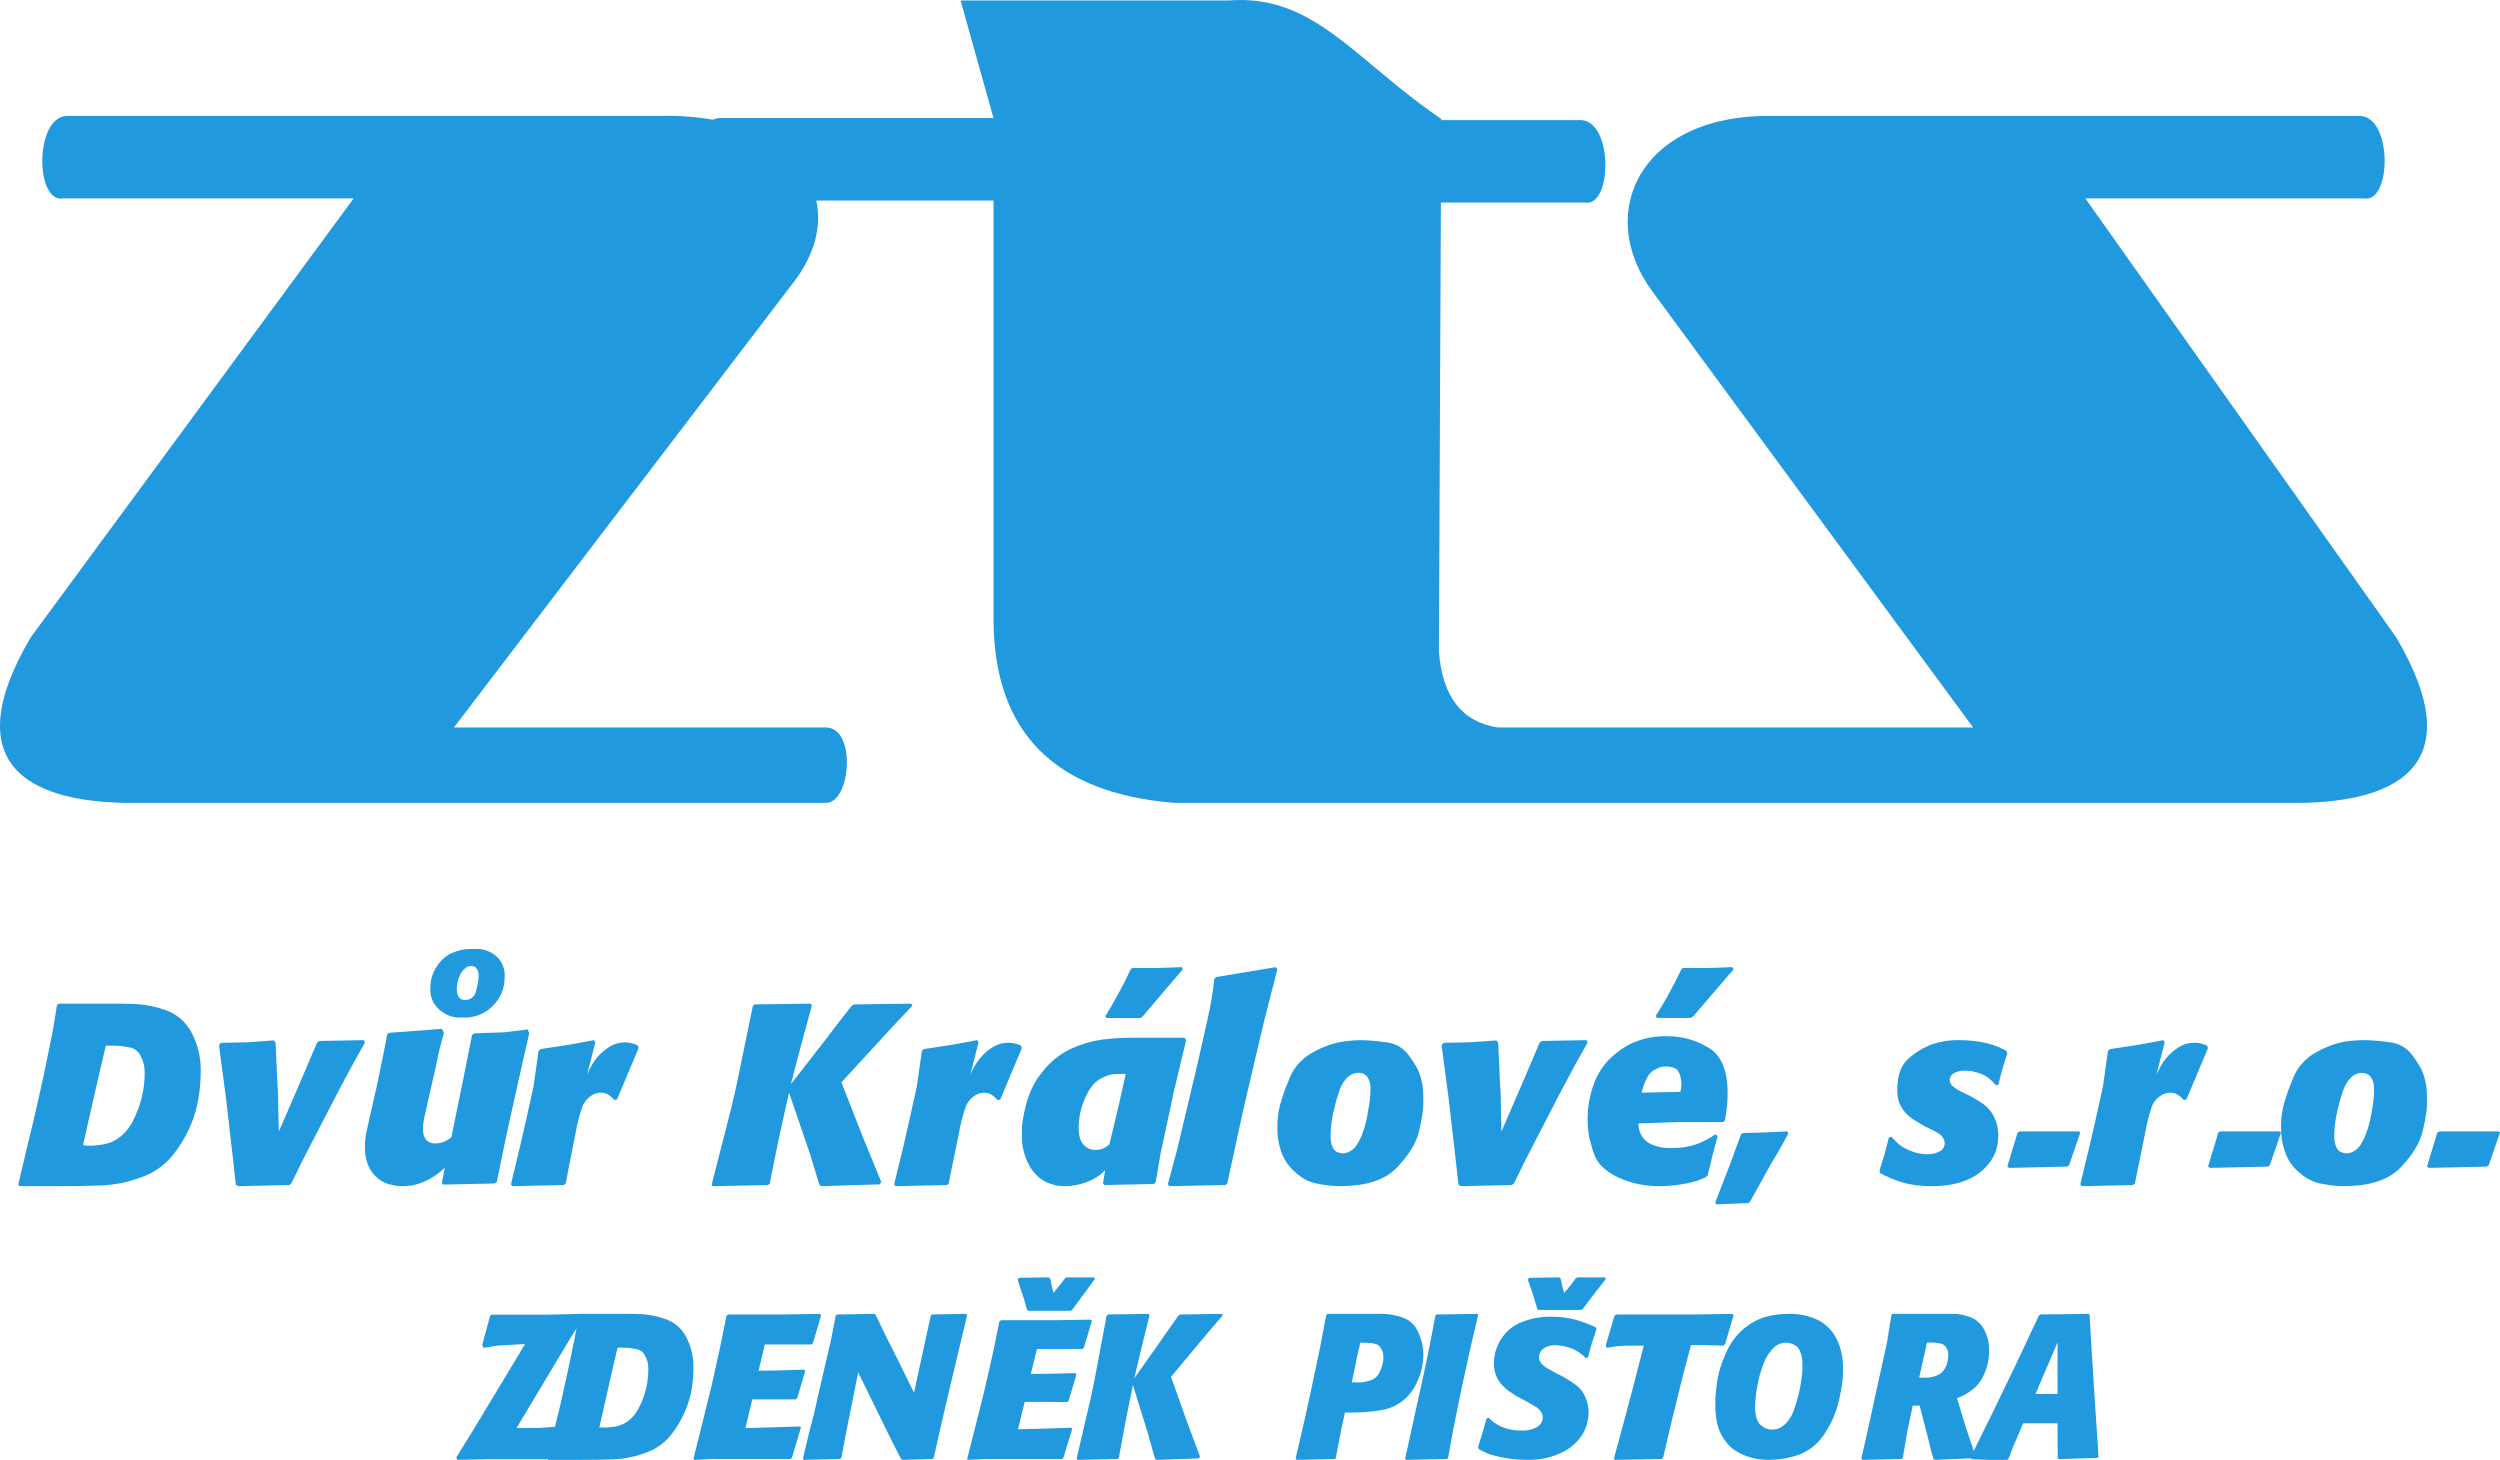 <?xml version="1.0" encoding="UTF-8" standalone="no"?>
<!DOCTYPE svg PUBLIC "-//W3C//DTD SVG 1.1//EN" "http://www.w3.org/Graphics/SVG/1.1/DTD/svg11.dtd">
<svg width="100%" height="100%" viewBox="0 0 137 80" version="1.1" xmlns="http://www.w3.org/2000/svg" xmlns:xlink="http://www.w3.org/1999/xlink" xml:space="preserve" xmlns:serif="http://www.serif.com/" style="fill-rule:evenodd;clip-rule:evenodd;stroke-linejoin:round;stroke-miterlimit:2;">
    <g transform="matrix(1,0,0,1,0,-351.723)">
        <g transform="matrix(1,0,0,1,0,351.723)">
            <rect id="zts-svetle-modry" serif:id="zts svetle modry" x="0" y="0" width="137" height="80" style="fill:none;"/>
            <clipPath id="_clip1">
                <rect id="zts-svetle-modry1" serif:id="zts svetle modry" x="0" y="0" width="137" height="80"/>
            </clipPath>
            <g clip-path="url(#_clip1)">
                <g id="Page-1">
                    <g id="_1440---homepage" serif:id="1440-–-homepage">
                        <g id="white-logo">
                            <path id="Path" d="M125.466,43.998L64.355,43.998C57.77,43.462 54.467,40.113 54.445,33.95L54.445,10.989L44.734,10.989C45.024,12.34 44.68,13.845 43.609,15.307L24.875,39.865L45.269,39.865C46.938,39.888 46.635,43.975 45.269,43.998L7.55,43.998C1.946,44.072 -2.572,42.179 1.675,34.941L19.381,10.872L3.468,10.872C1.951,11.174 1.869,6.506 3.62,6.353L36.284,6.353C37.217,6.33 38.15,6.4 39.07,6.561C39.172,6.511 39.283,6.48 39.396,6.471L54.445,6.471L52.64,0.027L67.309,0.027C72.021,-0.354 74.269,3.327 78.983,6.52L78.983,6.582L86.677,6.582C88.421,6.732 88.347,11.4 86.827,11.1L78.96,11.1L78.853,35.735C79.053,38.198 80.13,39.574 82.082,39.865L108.126,39.865L90.539,15.956C87.352,11.613 89.946,6.203 97.212,6.353L129.379,6.353C131.125,6.506 131.048,11.174 129.531,10.872L114.276,10.872L131.322,34.941C135.571,42.179 131.065,44.072 125.447,43.998" style="fill:rgb(32,153,223);"/>
                            <path id="Path1" serif:id="Path" d="M30.294,79.967L26.708,79.967L25.069,80L25,79.877L25.421,79.194L25.79,78.602L28.776,73.652L27.236,73.742L26.489,73.865L26.428,73.697L26.857,72.114L26.937,72.045L29.854,72.045L31.941,72L32,72.135L31.301,73.261L30.913,73.903L28.306,78.258L29.505,78.249L30.732,78.171L30.783,78.249L30.564,79.09L30.374,79.877L30.294,79.967Z" style="fill:rgb(32,153,223);fill-rule:nonzero;"/>
                            <path id="Shape" d="M32.969,78.227L33.251,78.227C33.419,78.216 33.585,78.196 33.75,78.168C33.995,78.121 34.226,78.018 34.424,77.868C34.671,77.678 34.871,77.434 35.007,77.154C35.345,76.513 35.524,75.801 35.528,75.077C35.532,74.939 35.521,74.802 35.494,74.667C35.456,74.53 35.403,74.398 35.337,74.272C35.25,74.098 35.087,73.973 34.895,73.935C34.601,73.87 34.3,73.842 33.999,73.851L33.841,73.851L33.466,75.457L32.845,78.225L32.969,78.227ZM31.123,75.112C31.288,74.315 31.412,73.723 31.491,73.337C31.569,72.952 31.639,72.526 31.701,72.067L31.789,72L33.772,72C34.338,72 34.799,72 35.155,72.017C35.588,72.043 36.015,72.128 36.424,72.271C36.917,72.43 37.331,72.77 37.58,73.223C37.875,73.768 38.02,74.382 37.998,75.001C37.997,75.374 37.967,75.746 37.907,76.114C37.833,76.551 37.704,76.976 37.522,77.38C37.319,77.851 37.05,78.292 36.725,78.689C36.36,79.123 35.881,79.448 35.341,79.626C34.786,79.832 34.202,79.949 33.61,79.974C33.039,79.991 32.425,80 31.768,80L30.057,80L30,79.933L30.397,78.242L30.693,77.052L31.123,75.112Z" style="fill:rgb(32,153,223);fill-rule:nonzero;"/>
                            <path id="Path2" serif:id="Path" d="M43.3,79.955L39.003,79.955L38.046,80L38,79.955L38.558,77.704L39.015,75.855L39.493,73.678L39.811,72.102L39.902,72.033L42.901,72.033L44.933,72L45,72.069L44.555,73.585L44.476,73.675L41.91,73.675L41.569,75.114L42.583,75.102L44.077,75.057L44.122,75.147L43.689,76.607L43.598,76.687L41.225,76.687L41.09,77.244L40.85,78.258L42.093,78.225L43.827,78.171L43.894,78.225L43.391,79.9L43.3,79.955Z" style="fill:rgb(32,153,223);fill-rule:nonzero;"/>
                            <path id="Path3" serif:id="Path" d="M51.085,79.955L49.439,80L49.371,79.945L48.767,78.754L47.028,75.204L46.414,78.27L46.101,79.9L46.018,79.955L44.059,80L44,79.934L44.325,78.562L44.592,77.54L45.113,75.258L45.509,73.573L45.798,72.102L45.878,72.033L47.908,72L47.989,72.057L48.581,73.291L49.185,74.483L49.579,75.291L50.09,76.315L50.598,73.967L50.784,73.114L51.004,72.102L51.063,72.033L52.941,72L53,72.069L52.235,75.27L51.943,76.495L51.528,78.282L51.168,79.9L51.085,79.955Z" style="fill:rgb(32,153,223);fill-rule:nonzero;"/>
                            <path id="Shape1" serif:id="Shape" d="M55.842,70.023L57.47,70L57.559,70.077L57.637,70.487L57.726,70.854L57.978,70.547C58.071,70.435 58.212,70.266 58.374,70.043L58.452,70L59.955,70L60,70.087L58.76,71.776L58.67,71.831L56.354,71.831L56.274,71.767C56.212,71.494 56.134,71.225 56.04,70.961L55.767,70.125L55.842,70.023ZM58.191,79.957L53.984,79.957L53.045,80L53,79.957L53.547,77.793L53.991,76.017L54.461,73.924L54.766,72.414L54.856,72.348L57.785,72.348L59.767,72.316L59.836,72.382L59.401,73.84L59.323,73.926L56.824,73.926L56.488,75.293L57.482,75.281L58.941,75.249L58.985,75.338L58.56,76.755L58.473,76.832L57.214,76.821L56.155,76.821L56.021,77.356L55.786,78.326L57,78.294L58.692,78.24L58.76,78.294L58.269,79.904L58.191,79.957Z" style="fill:rgb(32,153,223);fill-rule:nonzero;"/>
                            <path id="Path4" serif:id="Path" d="M65.029,77.865L65.76,79.82L65.697,79.922L63.366,80L63.293,79.934L62.899,78.526L62.084,75.898L61.67,77.945L61.311,79.9L61.237,79.955L59.042,80L59,79.934L59.784,76.562L59.985,75.597L60.642,72.102L60.716,72.033L62.942,72L62.996,72.069L62.497,74.092L62.158,75.528L63.568,73.538L63.927,73.017L64.573,72.102L64.669,72.033L66.958,72L67,72.09L66.227,72.988L64.171,75.45L65.029,77.865Z" style="fill:rgb(32,153,223);fill-rule:nonzero;"/>
                            <path id="Shape2" serif:id="Shape" d="M74.265,75.755C74.583,75.777 74.901,75.727 75.201,75.608C75.357,75.531 75.488,75.406 75.579,75.247C75.647,75.113 75.704,74.971 75.747,74.825C75.789,74.691 75.811,74.549 75.81,74.407C75.823,74.186 75.755,73.969 75.62,73.805C75.527,73.655 75.24,73.582 74.757,73.582L74.522,73.582C74.524,73.653 74.517,73.724 74.502,73.793C74.487,73.843 74.472,73.9 74.45,73.966L74.39,74.239L74.079,75.755L74.265,75.755ZM73.16,79.955L71.052,80L71,79.934L71.257,78.816L71.492,77.8L71.798,76.412L72.329,73.897L72.679,72.068L72.75,72.001L75.646,72.001C76.076,71.989 76.504,72.063 76.91,72.22C77.225,72.331 77.491,72.567 77.657,72.882C77.778,73.115 77.871,73.365 77.933,73.624C77.977,73.821 77.999,74.022 78,74.225C77.996,74.693 77.901,75.155 77.722,75.579C77.375,76.488 76.619,77.128 75.732,77.264C75.186,77.364 74.633,77.411 74.079,77.407L73.704,77.407L73.529,78.201L73.376,78.973L73.201,79.893L73.16,79.955Z" style="fill:rgb(32,153,223);fill-rule:nonzero;"/>
                            <path id="Path5" serif:id="Path" d="M79.281,79.955L77.042,80L77,79.934L77.199,79.045L77.343,78.382L77.883,75.934L78.317,73.898L78.658,72.102L78.711,72.033L80.969,72L81,72.069L80.535,74.057L79.995,76.552L79.632,78.36L79.353,79.9L79.281,79.955Z" style="fill:rgb(32,153,223);fill-rule:nonzero;"/>
                            <path id="Shape3" serif:id="Shape" d="M83.798,70.025L85.453,70L85.531,70.085C85.555,70.22 85.581,70.35 85.611,70.474C85.642,70.598 85.673,70.726 85.711,70.854C85.831,70.726 85.944,70.593 86.049,70.454L86.361,70.043L86.451,70L87.955,70L88,70.085L87.17,71.153L86.73,71.734L86.643,71.786L84.308,71.786L84.242,71.723L84.029,71.004L83.727,70.126L83.798,70.025ZM81.577,77.693C81.778,77.899 82.019,78.068 82.286,78.189C82.635,78.337 83.014,78.407 83.396,78.396C83.635,78.406 83.873,78.362 84.091,78.268C84.217,78.22 84.328,78.143 84.412,78.043C84.499,77.939 84.545,77.809 84.54,77.677C84.542,77.613 84.531,77.55 84.507,77.49C84.477,77.422 84.439,77.357 84.394,77.297C84.312,77.196 84.209,77.113 84.091,77.052L83.644,76.792L83.261,76.589L83.048,76.473C82.975,76.43 82.845,76.342 82.655,76.212C82.447,76.054 82.267,75.865 82.123,75.653C81.942,75.359 81.854,75.022 81.87,74.682C81.875,74.47 81.903,74.259 81.955,74.053C82.043,73.755 82.184,73.474 82.372,73.222C82.627,72.876 82.983,72.608 83.396,72.451C83.906,72.246 84.457,72.146 85.011,72.157C85.468,72.148 85.924,72.206 86.364,72.328C86.731,72.437 87.089,72.572 87.435,72.732L87.489,72.817L87.198,73.716L87.019,74.39L86.896,74.421C86.844,74.365 86.799,74.32 86.761,74.284C86.668,74.208 86.571,74.137 86.47,74.071C86.287,73.952 86.084,73.864 85.869,73.813C85.663,73.756 85.45,73.725 85.235,73.718C84.994,73.701 84.754,73.77 84.564,73.911C84.422,74.022 84.339,74.187 84.339,74.361C84.339,74.416 84.344,74.471 84.356,74.525C84.382,74.594 84.419,74.66 84.467,74.718C84.556,74.819 84.663,74.906 84.781,74.974C84.928,75.062 85.101,75.158 85.304,75.266L85.541,75.383L85.822,75.542C85.912,75.592 86.077,75.702 86.321,75.868C86.567,76.039 86.758,76.273 86.87,76.542C86.991,76.808 87.054,77.095 87.054,77.385C87.054,77.783 86.954,78.176 86.763,78.531C86.512,78.957 86.141,79.309 85.692,79.546C85.059,79.874 84.343,80.03 83.623,79.995C83.206,79.998 82.791,79.959 82.383,79.879C82.095,79.828 81.811,79.753 81.537,79.654C81.364,79.582 81.196,79.5 81.033,79.409L81,79.292L81.236,78.535L81.461,77.735L81.577,77.693Z" style="fill:rgb(32,153,223);fill-rule:nonzero;"/>
                            <path id="Path6" serif:id="Path" d="M91.054,79.955L88.502,80L88.44,79.934L88.855,78.419L89.478,76.076L90.078,73.742L89.321,73.742C88.893,73.738 88.466,73.779 88.049,73.865L88,73.709L88.476,72.102L88.574,72.033L92.788,72.033L94.925,72L95,72.069L94.534,73.664L94.436,73.742L93.303,73.709L92.667,73.709L92.373,74.799L92.19,75.509L91.652,77.69L91.394,78.78L91.137,79.893L91.054,79.955Z" style="fill:rgb(32,153,223);fill-rule:nonzero;"/>
                            <path id="Shape4" serif:id="Shape" d="M98.772,74.817C98.785,74.559 98.744,74.3 98.651,74.061C98.596,73.92 98.499,73.802 98.375,73.727C98.292,73.679 98.204,73.641 98.114,73.612C98.036,73.589 97.956,73.578 97.876,73.58C97.634,73.578 97.4,73.67 97.216,73.839C97.005,74.039 96.833,74.284 96.713,74.558C96.543,74.946 96.417,75.354 96.339,75.775C96.242,76.209 96.188,76.652 96.178,77.099C96.178,77.548 96.267,77.866 96.445,78.054C96.62,78.241 96.859,78.344 97.106,78.338C97.209,78.34 97.312,78.329 97.413,78.303C97.563,78.242 97.702,78.155 97.825,78.045C98.071,77.803 98.25,77.492 98.343,77.147C98.481,76.771 98.585,76.382 98.655,75.985C98.71,75.656 98.742,75.422 98.757,75.284C98.771,75.132 98.778,74.979 98.776,74.826M100.05,78.475C99.703,79.049 99.192,79.485 98.594,79.714C98.085,79.895 97.554,79.99 97.018,79.996C96.393,80.026 95.772,79.879 95.216,79.568C94.873,79.369 94.585,79.075 94.382,78.716C94.127,78.301 94,77.724 94,76.977L94,76.657C94,76.531 94.036,76.242 94.087,75.793C94.165,75.247 94.321,74.718 94.55,74.224C94.769,73.684 95.105,73.208 95.53,72.838C95.881,72.539 96.28,72.314 96.709,72.176C97.124,72.056 97.552,71.997 97.982,72.002C98.456,71.986 98.929,72.064 99.377,72.231C100.029,72.462 100.548,73.002 100.786,73.697C100.939,74.125 101.011,74.581 100.999,75.039C101,75.283 100.986,75.526 100.958,75.768C100.918,76.067 100.862,76.364 100.793,76.657C100.718,76.99 100.618,77.316 100.491,77.63C100.369,77.926 100.219,78.208 100.043,78.471" style="fill:rgb(32,153,223);fill-rule:nonzero;"/>
                            <path id="Shape5" serif:id="Shape" d="M105.335,75.496C105.483,75.501 105.63,75.497 105.777,75.484C105.903,75.458 106.027,75.422 106.148,75.374C106.335,75.303 106.492,75.161 106.59,74.975C106.709,74.76 106.769,74.513 106.762,74.263C106.767,74.177 106.758,74.091 106.736,74.008C106.707,73.929 106.666,73.856 106.614,73.792C106.536,73.695 106.428,73.632 106.309,73.616C106.144,73.583 105.976,73.568 105.808,73.571L105.598,73.571L105.472,74.153L105.167,75.498L105.335,75.496ZM107.791,78.413L108.041,79.145L108.262,79.819L108.22,79.91L106.011,80L105.949,79.933C105.914,79.829 105.881,79.715 105.85,79.596C105.819,79.477 105.795,79.382 105.781,79.313L105.667,78.853L105.194,77.026L104.818,77.026L104.525,78.406L104.273,79.9L104.2,79.955L102.064,80L102,79.933L102.263,78.781L102.294,78.646L102.515,77.641L102.819,76.239L103.398,73.626L103.65,72.067L103.703,72.001L106.981,72.001C107.334,71.992 107.684,72.06 108.012,72.2C108.285,72.306 108.517,72.505 108.675,72.766C108.792,72.96 108.88,73.172 108.938,73.395C108.983,73.602 109.003,73.815 109,74.027C109.006,74.459 108.918,74.886 108.743,75.275C108.622,75.584 108.432,75.857 108.189,76.068C108.039,76.192 107.882,76.304 107.718,76.405C107.564,76.488 107.404,76.56 107.241,76.622L107.791,78.413Z" style="fill:rgb(32,153,223);fill-rule:nonzero;"/>
                            <path id="Shape6" serif:id="Shape" d="M112.755,76.39L112.755,73.559L111.544,76.39L112.755,76.39ZM114.938,79.894L112.815,79.96L112.765,79.894L112.755,78.75L112.755,77.999L110.865,77.999L110.55,78.75L110.312,79.292L110.072,79.929L110.001,80L108.983,80L108.041,79.965L108,79.832L109.26,77.28L110.458,74.798L111.728,72.101L111.81,72.033L114.451,72L114.511,72.068L114.634,74.192L114.816,77.046L115,79.835L114.938,79.894Z" style="fill:rgb(32,153,223);fill-rule:nonzero;"/>
                            <path id="Shape7" serif:id="Shape" d="M4.718,62.782L5.072,62.782C5.281,62.768 5.49,62.744 5.697,62.708C6.003,62.65 6.292,62.522 6.54,62.334C6.852,62.096 7.104,61.789 7.276,61.437C7.487,61.039 7.648,60.616 7.756,60.178C7.87,59.739 7.928,59.287 7.928,58.834C7.934,58.663 7.919,58.492 7.885,58.325C7.838,58.153 7.771,57.987 7.686,57.83C7.576,57.609 7.368,57.452 7.124,57.404C6.754,57.325 6.375,57.291 5.997,57.301L5.798,57.301L5.331,59.298L4.551,62.753L4.718,62.782ZM2.405,58.888C2.613,57.893 2.763,57.153 2.857,56.669C2.95,56.185 3.038,55.657 3.12,55.083L3.233,55L5.715,55C6.425,55 7,55 7.447,55.02C7.985,55.055 8.517,55.162 9.026,55.338C9.645,55.54 10.163,55.97 10.472,56.539C10.842,57.22 11.023,57.987 10.998,58.76C10.997,59.225 10.958,59.69 10.883,60.149C10.797,60.693 10.641,61.224 10.42,61.729C10.164,62.316 9.827,62.866 9.419,63.362C8.963,63.905 8.363,64.31 7.688,64.534C6.993,64.791 6.26,64.936 5.518,64.964C4.806,64.989 4.039,65 3.213,65L1.072,65L1,64.915L1.499,62.802L1.862,61.31L2.405,58.888Z" style="fill:rgb(32,153,223);fill-rule:nonzero;"/>
                            <path id="Path7" serif:id="Path" d="M15.845,64.942L13.039,65L12.921,64.911L12.772,63.548L12.623,62.246L12.387,60.195L12,57.28L12.104,57.147L13.575,57.117L14.998,57.014L15.102,57.133L15.161,58.48L15.192,59.197L15.236,59.946L15.251,60.81L15.281,62.013L16.528,59.123L17.373,57.135L17.507,57.044L19.941,57L20,57.133L19.377,58.242L18.591,59.706L17.106,62.574L16.528,63.7L15.963,64.851L15.845,64.942Z" style="fill:rgb(32,153,223);fill-rule:nonzero;"/>
                            <path id="Shape8" serif:id="Shape" d="M26.231,53.482C26.238,53.345 26.205,53.21 26.136,53.094C26.063,52.985 25.939,52.926 25.812,52.938C25.703,52.931 25.596,52.97 25.515,53.047C25.351,53.17 25.228,53.342 25.163,53.541C25.081,53.743 25.037,53.959 25.034,54.178C25.023,54.344 25.062,54.51 25.146,54.652C25.226,54.751 25.346,54.805 25.47,54.798C25.778,54.816 26.049,54.589 26.098,54.272C26.172,54.019 26.216,53.758 26.231,53.494L26.231,53.482ZM27.489,54.41C27.326,54.782 27.073,55.102 26.754,55.341C26.345,55.642 25.849,55.789 25.348,55.761L25.079,55.761C24.949,55.749 24.819,55.726 24.692,55.692C24.409,55.589 24.153,55.42 23.942,55.198C23.687,54.912 23.558,54.53 23.583,54.141C23.579,53.696 23.716,53.262 23.973,52.906C24.18,52.593 24.471,52.35 24.811,52.207C25.023,52.122 25.244,52.06 25.47,52.022C25.609,52.007 25.748,52 25.888,52L26.231,52C26.403,52.012 26.572,52.051 26.733,52.116C26.969,52.209 27.18,52.361 27.347,52.558C27.568,52.827 27.678,53.176 27.653,53.529C27.655,53.694 27.64,53.86 27.608,54.023C27.584,54.154 27.544,54.282 27.489,54.403L27.489,54.41ZM27.113,64.854L24.273,64.916L24.213,64.817L24.378,63.985L24.106,64.231C23.841,64.444 23.55,64.619 23.24,64.753C22.858,64.923 22.446,65.007 22.03,65C21.917,65 21.804,64.992 21.692,64.975C21.543,64.952 21.396,64.918 21.252,64.874C20.858,64.741 20.521,64.469 20.3,64.106C20.097,63.746 19.994,63.335 20,62.918C19.999,62.697 20.011,62.477 20.038,62.258C20.065,62.094 20.172,61.605 20.36,60.791L20.704,59.27C20.784,58.865 20.881,58.386 20.997,57.833C21.111,57.28 21.183,56.9 21.214,56.692L21.318,56.598L24.221,56.381L24.325,56.598C24.244,56.887 24.171,57.186 24.087,57.497C24.004,57.808 23.954,58.11 23.895,58.411L23.597,59.7C23.407,60.535 23.29,61.056 23.245,61.263C23.202,61.468 23.179,61.676 23.179,61.885C23.169,62.087 23.227,62.286 23.343,62.449C23.481,62.601 23.68,62.679 23.88,62.658C24.032,62.658 24.182,62.629 24.323,62.572C24.47,62.509 24.608,62.426 24.734,62.325L25.391,59.115L25.867,56.724L25.972,56.63L27.637,56.569L28.924,56.413L29,56.63L28.596,58.403L28.027,60.954L27.699,62.449L27.223,64.782L27.113,64.854Z" style="fill:rgb(32,153,223);fill-rule:nonzero;"/>
                            <path id="Path8" serif:id="Path" d="M30.888,64.943L28.07,65L28,64.899L28.505,62.797L28.782,61.6L29.237,59.536L29.514,57.589L29.624,57.488L31.145,57.259L32.554,57L32.624,57.117L32.167,58.919C32.263,58.671 32.384,58.433 32.527,58.211C32.72,57.918 32.964,57.666 33.246,57.468C33.736,57.08 34.393,57.012 34.945,57.293L35,57.426L33.811,60.251L33.675,60.281C33.567,60.161 33.443,60.057 33.308,59.972C33.187,59.904 33.051,59.872 32.914,59.878C32.713,59.88 32.517,59.949 32.354,60.073C32.172,60.204 32.027,60.383 31.932,60.591C31.753,61.094 31.62,61.612 31.532,62.141L31.235,63.645L30.996,64.865L30.888,64.943Z" style="fill:rgb(32,153,223);fill-rule:nonzero;"/>
                            <path id="Path9" serif:id="Path" d="M47.291,62.331L48.295,64.774L48.209,64.902L45.002,65L44.9,64.915L44.362,63.155L43.238,59.874L42.671,62.429L42.175,64.875L42.073,64.944L39.058,65L39,64.915L40.078,60.702L40.356,59.494L41.257,55.127L41.359,55.042L44.42,55L44.492,55.085L43.808,57.616L43.34,59.411L45.28,56.923L45.773,56.271L46.663,55.127L46.795,55.042L49.942,55L50,55.112L48.936,56.237L46.109,59.311L47.291,62.331Z" style="fill:rgb(32,153,223);fill-rule:nonzero;"/>
                            <path id="Path10" serif:id="Path" d="M51.885,64.943L49.068,65L49,64.899L49.512,62.797L49.786,61.6L50.243,59.536L50.519,57.589L50.629,57.488L52.146,57.259L53.556,57L53.624,57.117L53.17,58.919C53.266,58.678 53.386,58.447 53.528,58.231C53.721,57.939 53.964,57.687 54.246,57.488C54.737,57.108 55.387,57.035 55.945,57.298L56,57.431L54.812,60.256L54.674,60.286C54.567,60.166 54.446,60.062 54.314,59.976C54.192,59.909 54.056,59.876 53.918,59.882C53.717,59.884 53.522,59.952 53.361,60.077C53.179,60.208 53.034,60.387 52.939,60.595C52.761,61.098 52.627,61.617 52.54,62.145L52.23,63.645L51.982,64.872L51.885,64.943Z" style="fill:rgb(32,153,223);fill-rule:nonzero;"/>
                            <path id="Shape9" serif:id="Shape" d="M62.47,55.789L60.643,55.789L60.571,55.687C60.804,55.319 61.052,54.892 61.31,54.411C61.569,53.93 61.788,53.498 61.963,53.12L62.052,53.045L63.451,53.045L64.771,53L64.816,53.12L63.943,54.137L62.593,55.73L62.47,55.789ZM61.238,60.871L61.693,58.847C61.343,58.847 61.096,58.854 60.951,58.868C60.713,58.918 60.485,59.008 60.277,59.134C59.969,59.295 59.699,59.644 59.463,60.177C59.235,60.678 59.115,61.223 59.111,61.775C59.111,61.918 59.121,62.06 59.141,62.202C59.162,62.34 59.209,62.473 59.279,62.593C59.355,62.716 59.458,62.819 59.58,62.895C59.713,62.976 59.866,63.018 60.021,63.016C60.311,63.023 60.592,62.91 60.797,62.702L61.238,60.871ZM63.232,64.882L60.534,64.941L60.445,64.847L60.564,64.125L60.284,64.377C60.011,64.585 59.703,64.741 59.375,64.837C59.057,64.94 58.726,64.994 58.393,65C58.237,65 58.081,64.99 57.926,64.972C57.706,64.924 57.491,64.851 57.287,64.755C56.927,64.564 56.629,64.272 56.429,63.915C56.119,63.369 55.972,62.745 56.005,62.117C55.999,61.906 56.006,61.695 56.028,61.484C56.086,61.122 56.163,60.763 56.261,60.409C56.432,59.788 56.732,59.212 57.14,58.719C57.552,58.183 58.086,57.755 58.696,57.471C59.224,57.226 59.784,57.059 60.359,56.973C60.95,56.9 61.545,56.865 62.141,56.869L64.914,56.869L65,56.99L64.326,59.821L63.608,63.169L63.33,64.783L63.232,64.882Z" style="fill:rgb(32,153,223);fill-rule:nonzero;"/>
                            <path id="Path11" serif:id="Path" d="M67.154,64.94L64.075,65L64,64.895L64.518,62.963L64.928,61.226L65.599,58.407C65.76,57.689 65.946,56.865 66.156,55.936C66.336,55.181 66.465,54.415 66.543,53.643L66.665,53.539L69.91,53L70,53.119L69.329,55.728L68.767,58.095L68.089,61.002L67.251,64.869L67.154,64.94Z" style="fill:rgb(32,153,223);fill-rule:nonzero;"/>
                            <path id="Shape10" serif:id="Shape" d="M75.102,59.686C75.122,59.445 75.059,59.204 74.924,59.003C74.809,58.863 74.636,58.784 74.454,58.79C74.322,58.788 74.191,58.817 74.074,58.876C73.939,58.945 73.821,59.042 73.728,59.16C73.609,59.311 73.511,59.477 73.439,59.654C73.308,60.014 73.2,60.381 73.116,60.754C72.988,61.242 72.92,61.744 72.914,62.248C72.905,62.455 72.942,62.66 73.022,62.851C73.066,62.958 73.141,63.05 73.237,63.115C73.302,63.144 73.37,63.167 73.439,63.185C73.484,63.197 73.53,63.205 73.576,63.208C73.718,63.203 73.857,63.163 73.98,63.092C74.136,63.005 74.267,62.88 74.36,62.728C74.495,62.514 74.604,62.285 74.685,62.046C74.798,61.737 74.882,61.419 74.937,61.096C74.999,60.752 75.043,60.475 75.068,60.259C75.091,60.072 75.102,59.883 75.102,59.695M73.459,65C73.066,64.998 72.673,64.959 72.286,64.884C71.938,64.832 71.606,64.703 71.315,64.507C71.135,64.38 70.966,64.239 70.811,64.084C70.715,63.979 70.616,63.856 70.515,63.727C70.373,63.509 70.261,63.273 70.183,63.026C70.055,62.639 69.994,62.233 70.002,61.825C69.996,61.627 70.004,61.429 70.025,61.232C70.048,61.03 70.082,60.83 70.126,60.632C70.259,60.143 70.425,59.663 70.623,59.197C70.861,58.53 71.345,57.978 71.977,57.653C72.451,57.384 72.967,57.195 73.503,57.093C73.856,57.038 74.213,57.007 74.571,57C75.024,57.009 75.476,57.047 75.925,57.114C76.419,57.154 76.873,57.402 77.171,57.796C77.364,58.047 77.538,58.312 77.689,58.59C77.769,58.759 77.832,58.936 77.877,59.117C77.927,59.3 77.96,59.488 77.978,59.677C77.991,59.847 77.998,60.024 77.998,60.204C78.003,60.423 77.997,60.643 77.978,60.861C77.923,61.256 77.847,61.648 77.749,62.035C77.607,62.641 77.21,63.287 76.559,63.972C75.909,64.657 74.879,64.998 73.469,64.995" style="fill:rgb(32,153,223);fill-rule:nonzero;"/>
                            <path id="Path12" serif:id="Path" d="M82.843,64.942L80.039,65L79.921,64.911L79.772,63.548L79.623,62.246L79.385,60.195L79,57.28L79.104,57.147L80.572,57.117L81.998,57.014L82.102,57.133L82.161,58.48L82.192,59.197L82.236,59.946L82.251,60.81L82.279,62.013L83.528,59.123L84.373,57.135L84.505,57.044L86.941,57L87,57.133L86.377,58.242L85.591,59.706L84.106,62.574L83.528,63.7L82.963,64.851L82.843,64.942Z" style="fill:rgb(32,153,223);fill-rule:nonzero;"/>
                            <path id="Shape11" serif:id="Shape" d="M92.64,55.781L90.802,55.781L90.728,55.677C90.905,55.412 91.123,55.052 91.375,54.598C91.628,54.143 91.885,53.656 92.14,53.12L92.229,53.045L93.632,53.045L94.939,53L95,53.12L94.125,54.134L92.757,55.732L92.64,55.781ZM92.082,59.835C92.101,59.775 92.116,59.713 92.126,59.651C92.138,59.546 92.142,59.44 92.14,59.334C92.129,59.147 92.086,58.964 92.014,58.792C91.932,58.557 91.684,58.444 91.272,58.444C91.163,58.441 91.053,58.459 90.95,58.496C90.861,58.531 90.758,58.578 90.639,58.637C90.488,58.732 90.365,58.864 90.281,59.021C90.131,59.289 90.024,59.578 89.963,59.879L92.082,59.835ZM93.485,64.507L92.987,64.714C92.706,64.795 92.421,64.858 92.133,64.902C91.747,64.966 91.355,64.999 90.964,64.999C90.156,65.015 89.356,64.844 88.625,64.498C87.954,64.164 87.536,63.757 87.367,63.272C87.234,62.909 87.131,62.535 87.059,62.154C87.022,61.89 87.002,61.624 87,61.357C86.998,60.745 87.095,60.137 87.288,59.557C87.458,59.021 87.744,58.529 88.125,58.117C88.503,57.722 88.949,57.398 89.441,57.162C90.052,56.892 90.716,56.764 91.382,56.788C92.175,56.785 92.954,57.002 93.632,57.416C94.327,57.835 94.675,58.668 94.675,59.915C94.675,60.108 94.666,60.317 94.647,60.543C94.628,60.769 94.588,61.056 94.528,61.404L94.411,61.491L91.869,61.491L89.783,61.566C89.783,61.797 89.841,62.023 89.951,62.225C90.085,62.444 90.282,62.617 90.517,62.719C90.852,62.861 91.214,62.927 91.576,62.912C92.053,62.924 92.528,62.853 92.98,62.7C93.344,62.565 93.69,62.382 94.008,62.157L94.128,62.26L93.863,63.239L93.576,64.415L93.485,64.507Z" style="fill:rgb(32,153,223);fill-rule:nonzero;"/>
                            <path id="Path13" serif:id="Path" d="M95.811,65.929L94.049,66L94,65.885L94.848,63.695L95.402,62.173L95.513,62.088L96.72,62.058L97.951,62L98,62.115C97.861,62.387 97.697,62.682 97.509,63.007C97.321,63.333 97.139,63.644 96.966,63.93L95.907,65.843L95.811,65.929Z" style="fill:rgb(32,153,223);fill-rule:nonzero;"/>
                            <path id="Path14" serif:id="Path" d="M103.651,62.294L103.836,62.501C103.927,62.594 104.024,62.68 104.126,62.76C104.321,62.898 104.533,63.008 104.757,63.088C105.019,63.192 105.298,63.248 105.58,63.253C105.833,63.266 106.084,63.209 106.307,63.088C106.469,63.003 106.57,62.835 106.571,62.651C106.569,62.547 106.537,62.446 106.479,62.36C106.417,62.258 106.332,62.172 106.231,62.11C106.057,62.004 105.877,61.908 105.692,61.824L105.395,61.681C105.262,61.603 105.1,61.503 104.906,61.381C104.729,61.269 104.567,61.134 104.424,60.981C104.112,60.64 103.949,60.187 103.973,59.724C103.973,58.922 104.185,58.344 104.611,57.987C104.983,57.661 105.411,57.404 105.873,57.228C106.356,57.067 106.864,56.99 107.373,57.001C107.777,57.001 108.18,57.035 108.578,57.101C109.05,57.187 109.506,57.346 109.93,57.572L110,57.715L109.732,58.565L109.507,59.444L109.365,59.474C109.326,59.417 109.281,59.364 109.232,59.317C109.144,59.222 109.049,59.133 108.948,59.053C108.788,58.94 108.611,58.853 108.423,58.797C108.184,58.713 107.932,58.671 107.679,58.674C107.465,58.662 107.252,58.711 107.064,58.815C106.929,58.889 106.843,59.032 106.839,59.187C106.845,59.323 106.91,59.449 107.017,59.531C107.179,59.663 107.358,59.773 107.549,59.858L107.844,60.001L108.164,60.174C108.272,60.231 108.441,60.335 108.666,60.487C108.915,60.663 109.117,60.897 109.254,61.169C109.428,61.493 109.513,61.858 109.502,62.226C109.504,62.482 109.471,62.737 109.403,62.983C109.317,63.268 109.175,63.533 108.986,63.763C108.781,64.026 108.532,64.25 108.249,64.426C107.939,64.611 107.605,64.751 107.256,64.842C106.795,64.956 106.322,65.008 105.848,64.999C105.302,65.01 104.758,64.94 104.232,64.792C103.815,64.665 103.412,64.494 103.029,64.283L103,64.14L103.284,63.213L103.509,62.34L103.651,62.294Z" style="fill:rgb(32,153,223);fill-rule:nonzero;"/>
                            <path id="Path15" serif:id="Path" d="M113.263,63.931L110.104,64L110,63.931L110.568,62.059L110.688,62L113.915,62L114,62.059L113.383,63.863L113.263,63.931Z" style="fill:rgb(32,153,223);fill-rule:nonzero;"/>
                            <path id="Path16" serif:id="Path" d="M116.886,64.943L114.068,65L114,64.899L114.51,62.795L114.786,61.599L115.243,59.537L115.518,57.591L115.63,57.49L117.147,57.261L118.555,57L118.623,57.117L118.169,58.918C118.265,58.677 118.385,58.446 118.527,58.231C118.72,57.939 118.963,57.687 119.245,57.488C119.737,57.108 120.387,57.035 120.945,57.298L121,57.431L119.814,60.254L119.676,60.284C119.568,60.164 119.445,60.06 119.311,59.975C119.19,59.907 119.053,59.875 118.916,59.881C118.715,59.882 118.519,59.951 118.358,60.075C118.176,60.207 118.031,60.385 117.936,60.593C117.761,61.093 117.63,61.609 117.545,62.133L117.24,63.632L116.989,64.86L116.886,64.943Z" style="fill:rgb(32,153,223);fill-rule:nonzero;"/>
                            <path id="Path17" serif:id="Path" d="M124.263,63.931L121.104,64L121,63.931L121.565,62.059L121.685,62L124.913,62L125,62.059L124.383,63.863L124.263,63.931Z" style="fill:rgb(32,153,223);fill-rule:nonzero;"/>
                            <path id="Shape12" serif:id="Shape" d="M130.093,59.687C130.113,59.446 130.05,59.206 129.914,59.005C129.803,58.868 129.634,58.79 129.456,58.791C129.324,58.789 129.194,58.819 129.076,58.878C128.941,58.947 128.824,59.044 128.73,59.162C128.611,59.312 128.514,59.478 128.441,59.655C128.311,60.015 128.203,60.383 128.118,60.756C127.99,61.244 127.923,61.745 127.916,62.249C127.907,62.455 127.944,62.661 128.024,62.852C128.068,62.959 128.143,63.051 128.24,63.115C128.305,63.144 128.372,63.168 128.441,63.186C128.486,63.198 128.532,63.205 128.579,63.209C128.721,63.204 128.859,63.164 128.982,63.093C129.138,63.006 129.269,62.881 129.362,62.729C129.498,62.515 129.607,62.286 129.688,62.047C129.8,61.738 129.884,61.42 129.94,61.097C130.001,60.753 130.045,60.476 130.07,60.26C130.093,60.073 130.105,59.885 130.105,59.696M128.464,65C128.069,64.998 127.676,64.959 127.289,64.884C126.936,64.83 126.599,64.697 126.306,64.495C126.126,64.368 125.957,64.226 125.799,64.072C125.705,63.968 125.605,63.845 125.506,63.716C125.368,63.498 125.26,63.263 125.183,63.018C125.055,62.63 124.994,62.225 125.002,61.817C124.996,61.619 125.004,61.421 125.025,61.224C125.048,61.022 125.082,60.822 125.126,60.624C125.259,60.132 125.425,59.65 125.623,59.18C125.861,58.514 126.345,57.962 126.977,57.637C127.452,57.369 127.967,57.18 128.503,57.077C128.856,57.028 129.212,57.002 129.568,57C130.023,57.008 130.476,57.046 130.925,57.114C131.419,57.154 131.871,57.402 132.169,57.796C132.364,58.046 132.538,58.311 132.689,58.589C132.769,58.759 132.832,58.935 132.877,59.117C132.927,59.3 132.96,59.487 132.978,59.676C132.991,59.846 132.998,60.024 132.998,60.203C133.003,60.422 132.997,60.642 132.978,60.86C132.923,61.255 132.847,61.647 132.749,62.033C132.604,62.639 132.207,63.285 131.559,63.97C130.912,64.655 129.882,64.996 128.471,64.993" style="fill:rgb(32,153,223);fill-rule:nonzero;"/>
                            <path id="Path18" serif:id="Path" d="M136.26,63.931L133.101,64L133,63.931L133.565,62.059L133.685,62L136.913,62L137,62.059L136.38,63.863L136.26,63.931Z" style="fill:rgb(32,153,223);fill-rule:nonzero;"/>
                        </g>
                    </g>
                </g>
            </g>
        </g>
    </g>
</svg>
